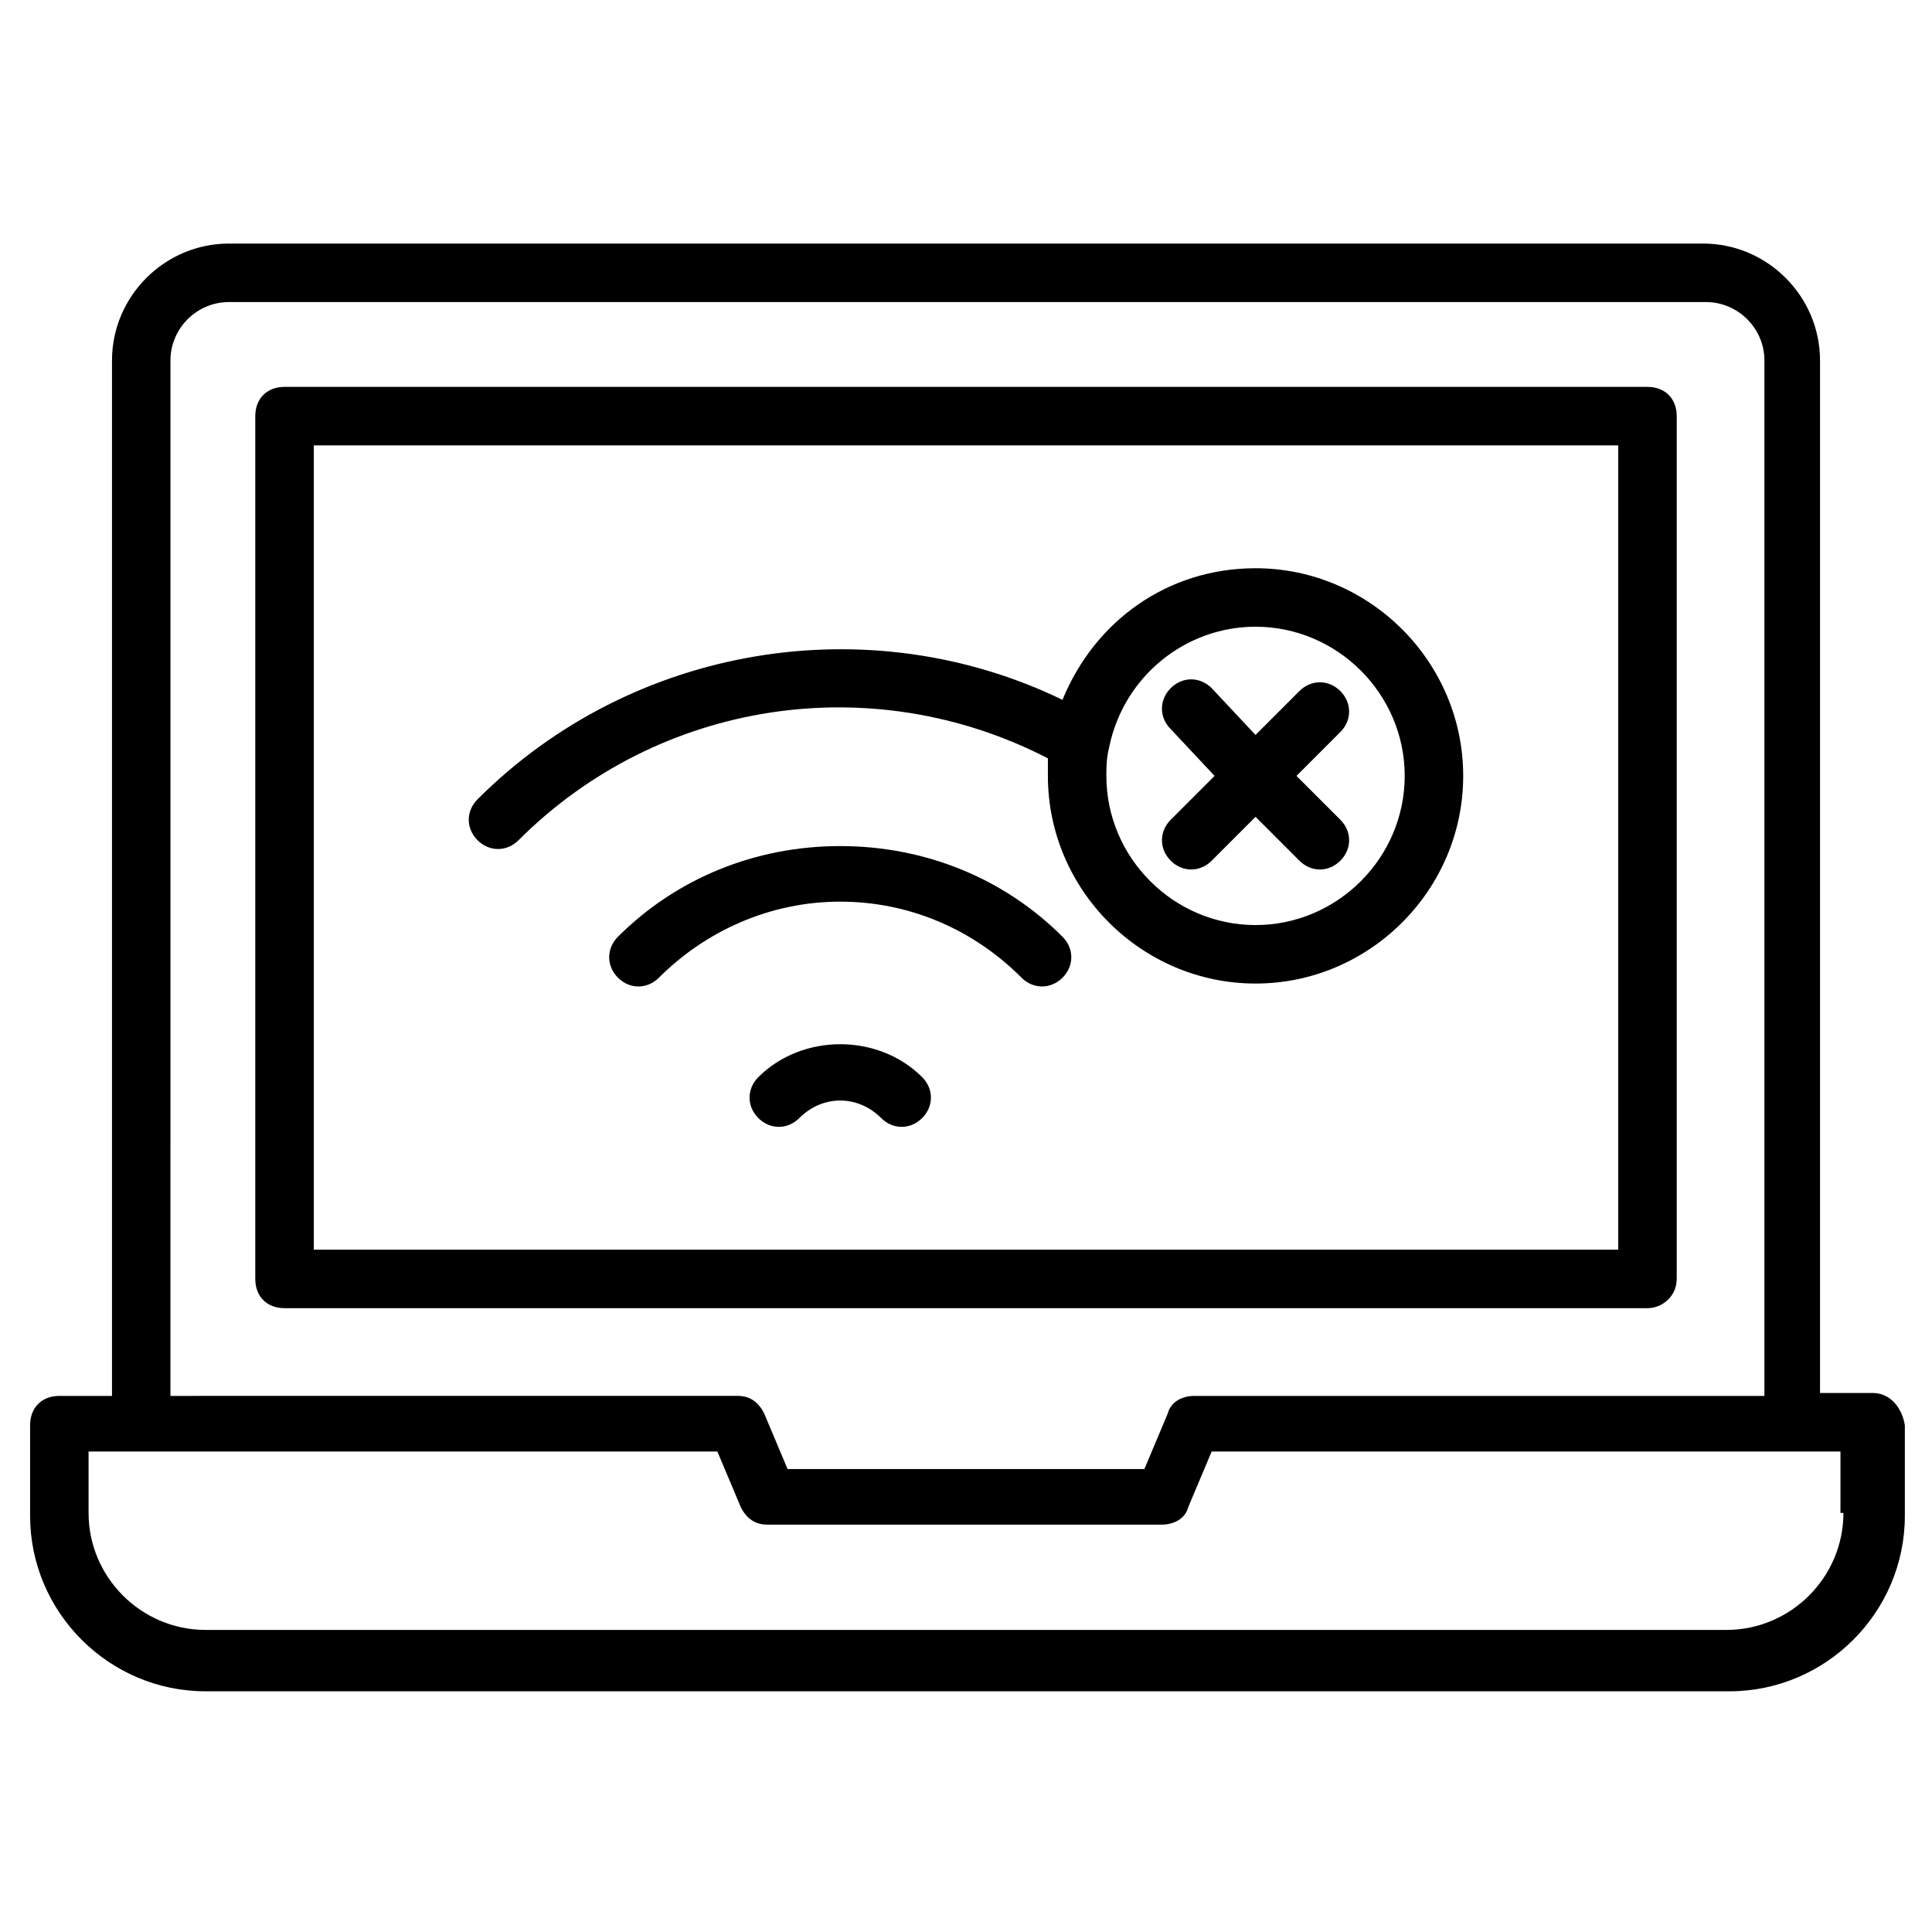 <?xml version="1.0" encoding="UTF-8"?>
<!-- Uploaded to: ICON Repo, www.svgrepo.com, Generator: ICON Repo Mixer Tools -->
<svg fill="#000000" width="800px" height="800px" version="1.1" viewBox="144 144 512 512" xmlns="http://www.w3.org/2000/svg">
 <g>
  <path d="m640.28 513.16h-13.953v-273.61c0-17.051-13.953-31.004-31.004-31.004h-390.64c-17.051 0-31.004 13.953-31.004 31.004v274.38h-13.953c-4.652 0-7.75 3.102-7.75 7.75v24.027c0 25.578 20.926 46.504 46.504 46.504h403.82c25.578 0 46.504-20.926 46.504-46.504v-24.027c-0.773-4.648-3.875-8.527-8.523-8.527zm-451.11-273.61c0-8.527 6.977-15.5 15.5-15.5h391.42c8.527 0 15.5 6.977 15.5 15.5v274.38h-151.14c-3.102 0-6.199 1.551-6.977 4.652l-6.199 14.727-94.562-0.004-6.199-14.727c-1.551-3.102-3.875-4.652-6.977-4.652l-150.37 0.004zm443.36 305.39c0 17.051-13.953 31.004-31.004 31.004h-403.05c-17.051 0-31.004-13.953-31.004-31.004v-16.277h166.64l6.199 14.727c1.551 3.102 3.875 4.652 6.977 4.652h104.64c3.102 0 6.199-1.551 6.977-4.652l6.199-14.727h166.64v16.277z"/>
  <path d="m588.35 482.93v-228.65c0-4.652-3.102-7.75-7.75-7.75h-361.2c-4.652 0-7.75 3.102-7.75 7.75v228.65c0 4.652 3.102 7.75 7.75 7.75h361.19c3.875 0 7.754-3.102 7.754-7.75zm-15.504-7.75h-345.69v-213.15h345.69z"/>
  <path d="m281.41 366.67c37.203-37.203 93.785-45.73 140.29-21.703v4.652c0 30.23 24.805 55.031 55.031 55.031 30.23 0 55.031-24.805 55.031-55.031 0-30.23-24.805-55.031-55.031-55.031-23.254 0-42.629 13.953-51.156 34.879-51.156-24.805-113.94-14.727-155.02 26.352-3.102 3.102-3.102 7.75 0 10.852 3.102 3.102 7.75 3.102 10.852 0zm195.32-56.582c21.703 0 39.531 17.828 39.531 39.531 0 21.703-17.828 39.531-39.531 39.531s-39.531-17.828-39.531-39.531c0-2.324 0-4.652 0.773-7.75 3.875-18.602 20.152-31.781 38.758-31.781z"/>
  <path d="m366.67 368.22c-22.477 0-43.406 8.527-58.906 24.027-3.102 3.102-3.102 7.75 0 10.852 3.102 3.102 7.75 3.102 10.852 0 12.402-12.402 29.453-20.152 48.055-20.152 17.828 0 34.879 6.977 48.055 20.152 3.102 3.102 7.75 3.102 10.852 0 3.102-3.102 3.102-7.75 0-10.852-15.5-15.5-36.426-24.027-58.906-24.027z"/>
  <path d="m344.97 429.45c-3.102 3.102-3.102 7.75 0 10.852 3.102 3.102 7.75 3.102 10.852 0 6.199-6.199 15.5-6.199 21.703 0 3.102 3.102 7.75 3.102 10.852 0 3.102-3.102 3.102-7.75 0-10.852-11.629-11.629-31.781-11.629-43.406 0z"/>
  <path d="m465.88 349.62-11.625 11.625c-3.102 3.102-3.102 7.75 0 10.852 3.102 3.102 7.75 3.102 10.852 0l11.625-11.625 11.625 11.625c3.102 3.102 7.75 3.102 10.852 0 3.102-3.102 3.102-7.75 0-10.852l-11.629-11.625 11.625-11.625c3.102-3.102 3.102-7.75 0-10.852-3.102-3.102-7.75-3.102-10.852 0l-11.625 11.625-11.625-12.402c-3.102-3.102-7.75-3.102-10.852 0-3.102 3.102-3.102 7.75 0 10.852z"/>
 </g>
</svg>